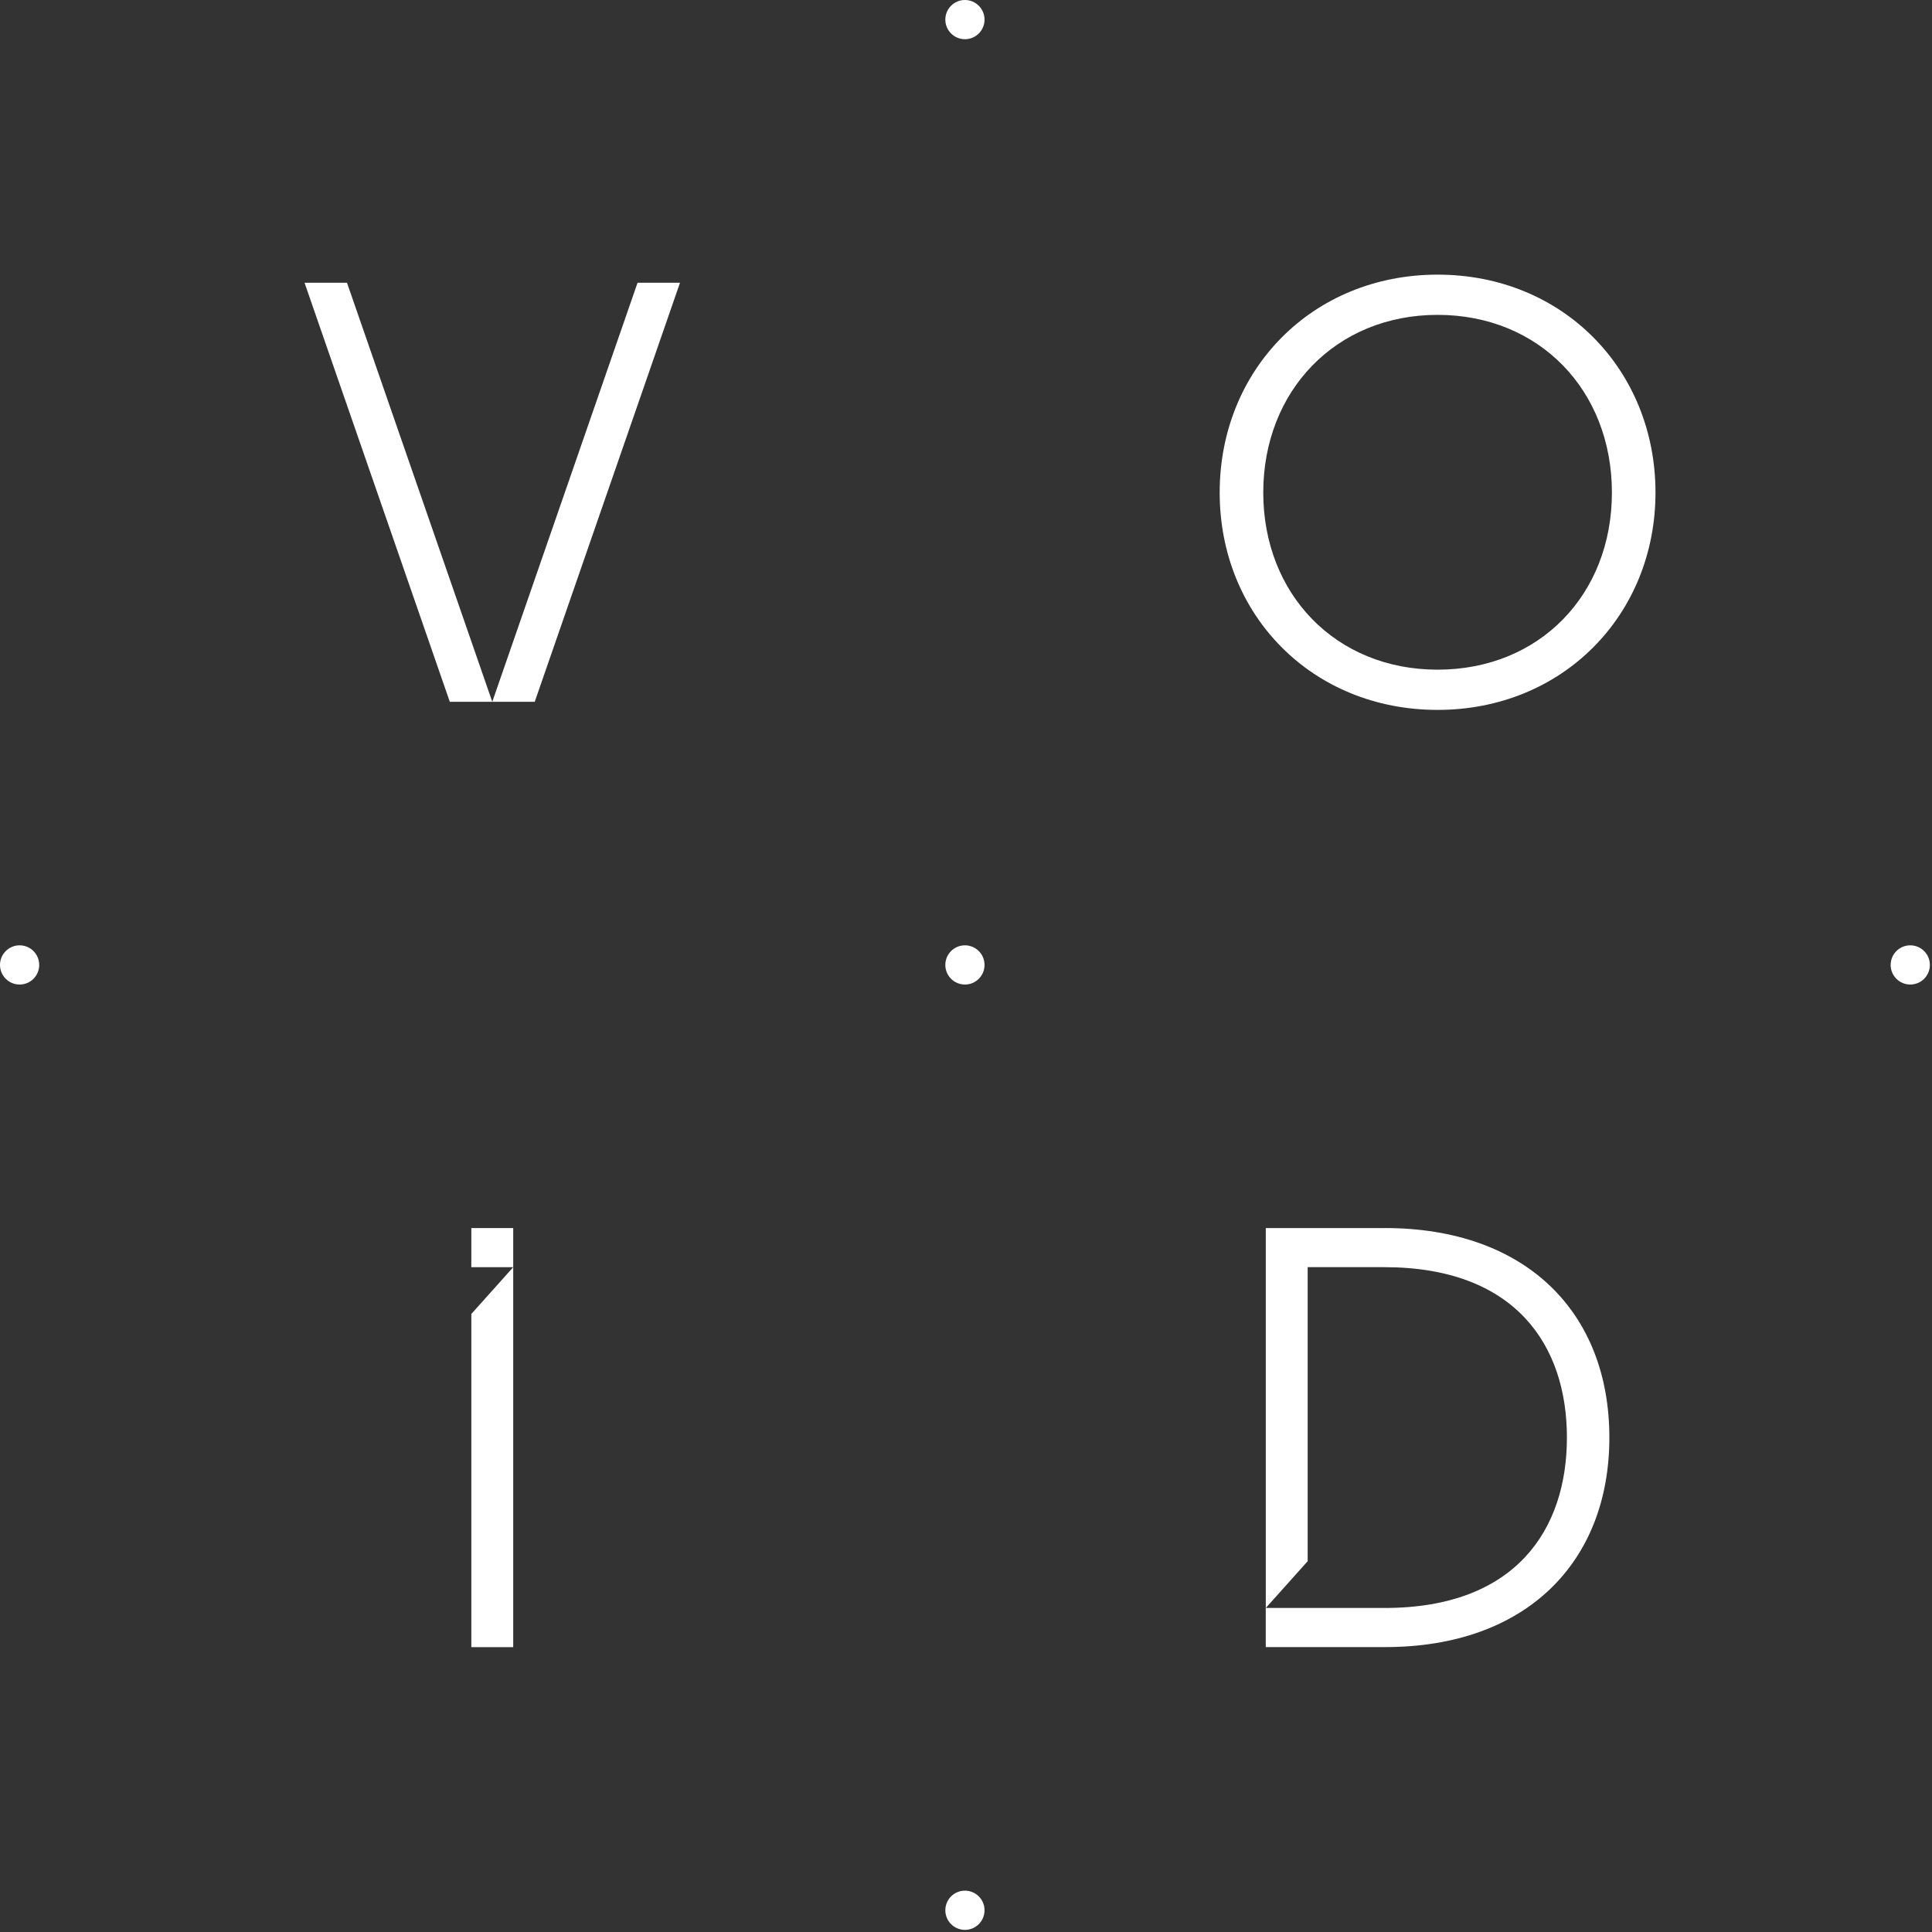<svg width="366" height="366" viewBox="0 0 366 366" fill="none" xmlns="http://www.w3.org/2000/svg">
<rect x="0" y="0" width="366" height="366" fill="#333333" stroke="none"/>
<g clip-path="url(#clip0_2054_474)">
<path d="M120.777 53.567L93.258 132.949H101.3L128.819 53.567H120.777Z" fill="white"/>
<path d="M57.693 53.567L85.212 132.949H93.258L65.735 53.567H57.693Z" fill="white"/>
<path d="M272.338 52.028C248.629 52.028 231.057 70.022 231.057 93.309C231.057 116.596 248.629 134.484 272.338 134.484C296.046 134.484 313.618 116.49 313.618 93.309C313.618 70.127 296.151 52.028 272.338 52.028ZM272.338 126.863C253.076 126.863 239.314 112.575 239.314 93.309C239.314 74.042 253.076 59.649 272.338 59.649C291.599 59.649 305.361 73.937 305.361 93.309C305.361 112.68 291.604 126.863 272.338 126.863Z" fill="white"/>
<path d="M262.336 232.647H239.791V304.619L247.727 295.753V240.052H262.226C287.098 240.052 296.838 254.871 296.838 272.333C296.838 289.795 287.102 304.614 262.331 304.614H239.786V312.024H262.437C289.108 312.024 304.88 295.936 304.88 272.333C304.88 248.73 289.213 232.642 262.331 232.642L262.336 232.647Z" fill="white"/>
<path d="M89.288 312.033H97.224V240.056L89.288 248.922V312.033Z" fill="white"/>
<path d="M97.224 232.647H89.288V240.056H97.224V232.647Z" fill="white"/>
<path d="M182.798 7.428C184.849 7.428 186.512 5.765 186.512 3.714C186.512 1.663 184.849 0 182.798 0C180.747 0 179.084 1.663 179.084 3.714C179.084 5.765 180.747 7.428 182.798 7.428Z" fill="white"/>
<path d="M182.798 186.512C184.849 186.512 186.512 184.849 186.512 182.798C186.512 180.747 184.849 179.084 182.798 179.084C180.747 179.084 179.084 180.747 179.084 182.798C179.084 184.849 180.747 186.512 182.798 186.512Z" fill="white"/>
<path d="M361.882 186.512C363.933 186.512 365.596 184.849 365.596 182.798C365.596 180.747 363.933 179.084 361.882 179.084C359.831 179.084 358.168 180.747 358.168 182.798C358.168 184.849 359.831 186.512 361.882 186.512Z" fill="white"/>
<path d="M3.714 186.512C5.765 186.512 7.428 184.849 7.428 182.798C7.428 180.747 5.765 179.084 3.714 179.084C1.663 179.084 0 180.747 0 182.798C0 184.849 1.663 186.512 3.714 186.512Z" fill="white"/>
<path d="M182.798 365.596C184.849 365.596 186.512 363.933 186.512 361.882C186.512 359.831 184.849 358.168 182.798 358.168C180.747 358.168 179.084 359.831 179.084 361.882C179.084 363.933 180.747 365.596 182.798 365.596Z" fill="white"/>
</g>
<defs>
<clipPath id="clip0_2054_474">
<rect width="365.596" height="365.596" fill="white"/>
</clipPath>
</defs>
</svg>
